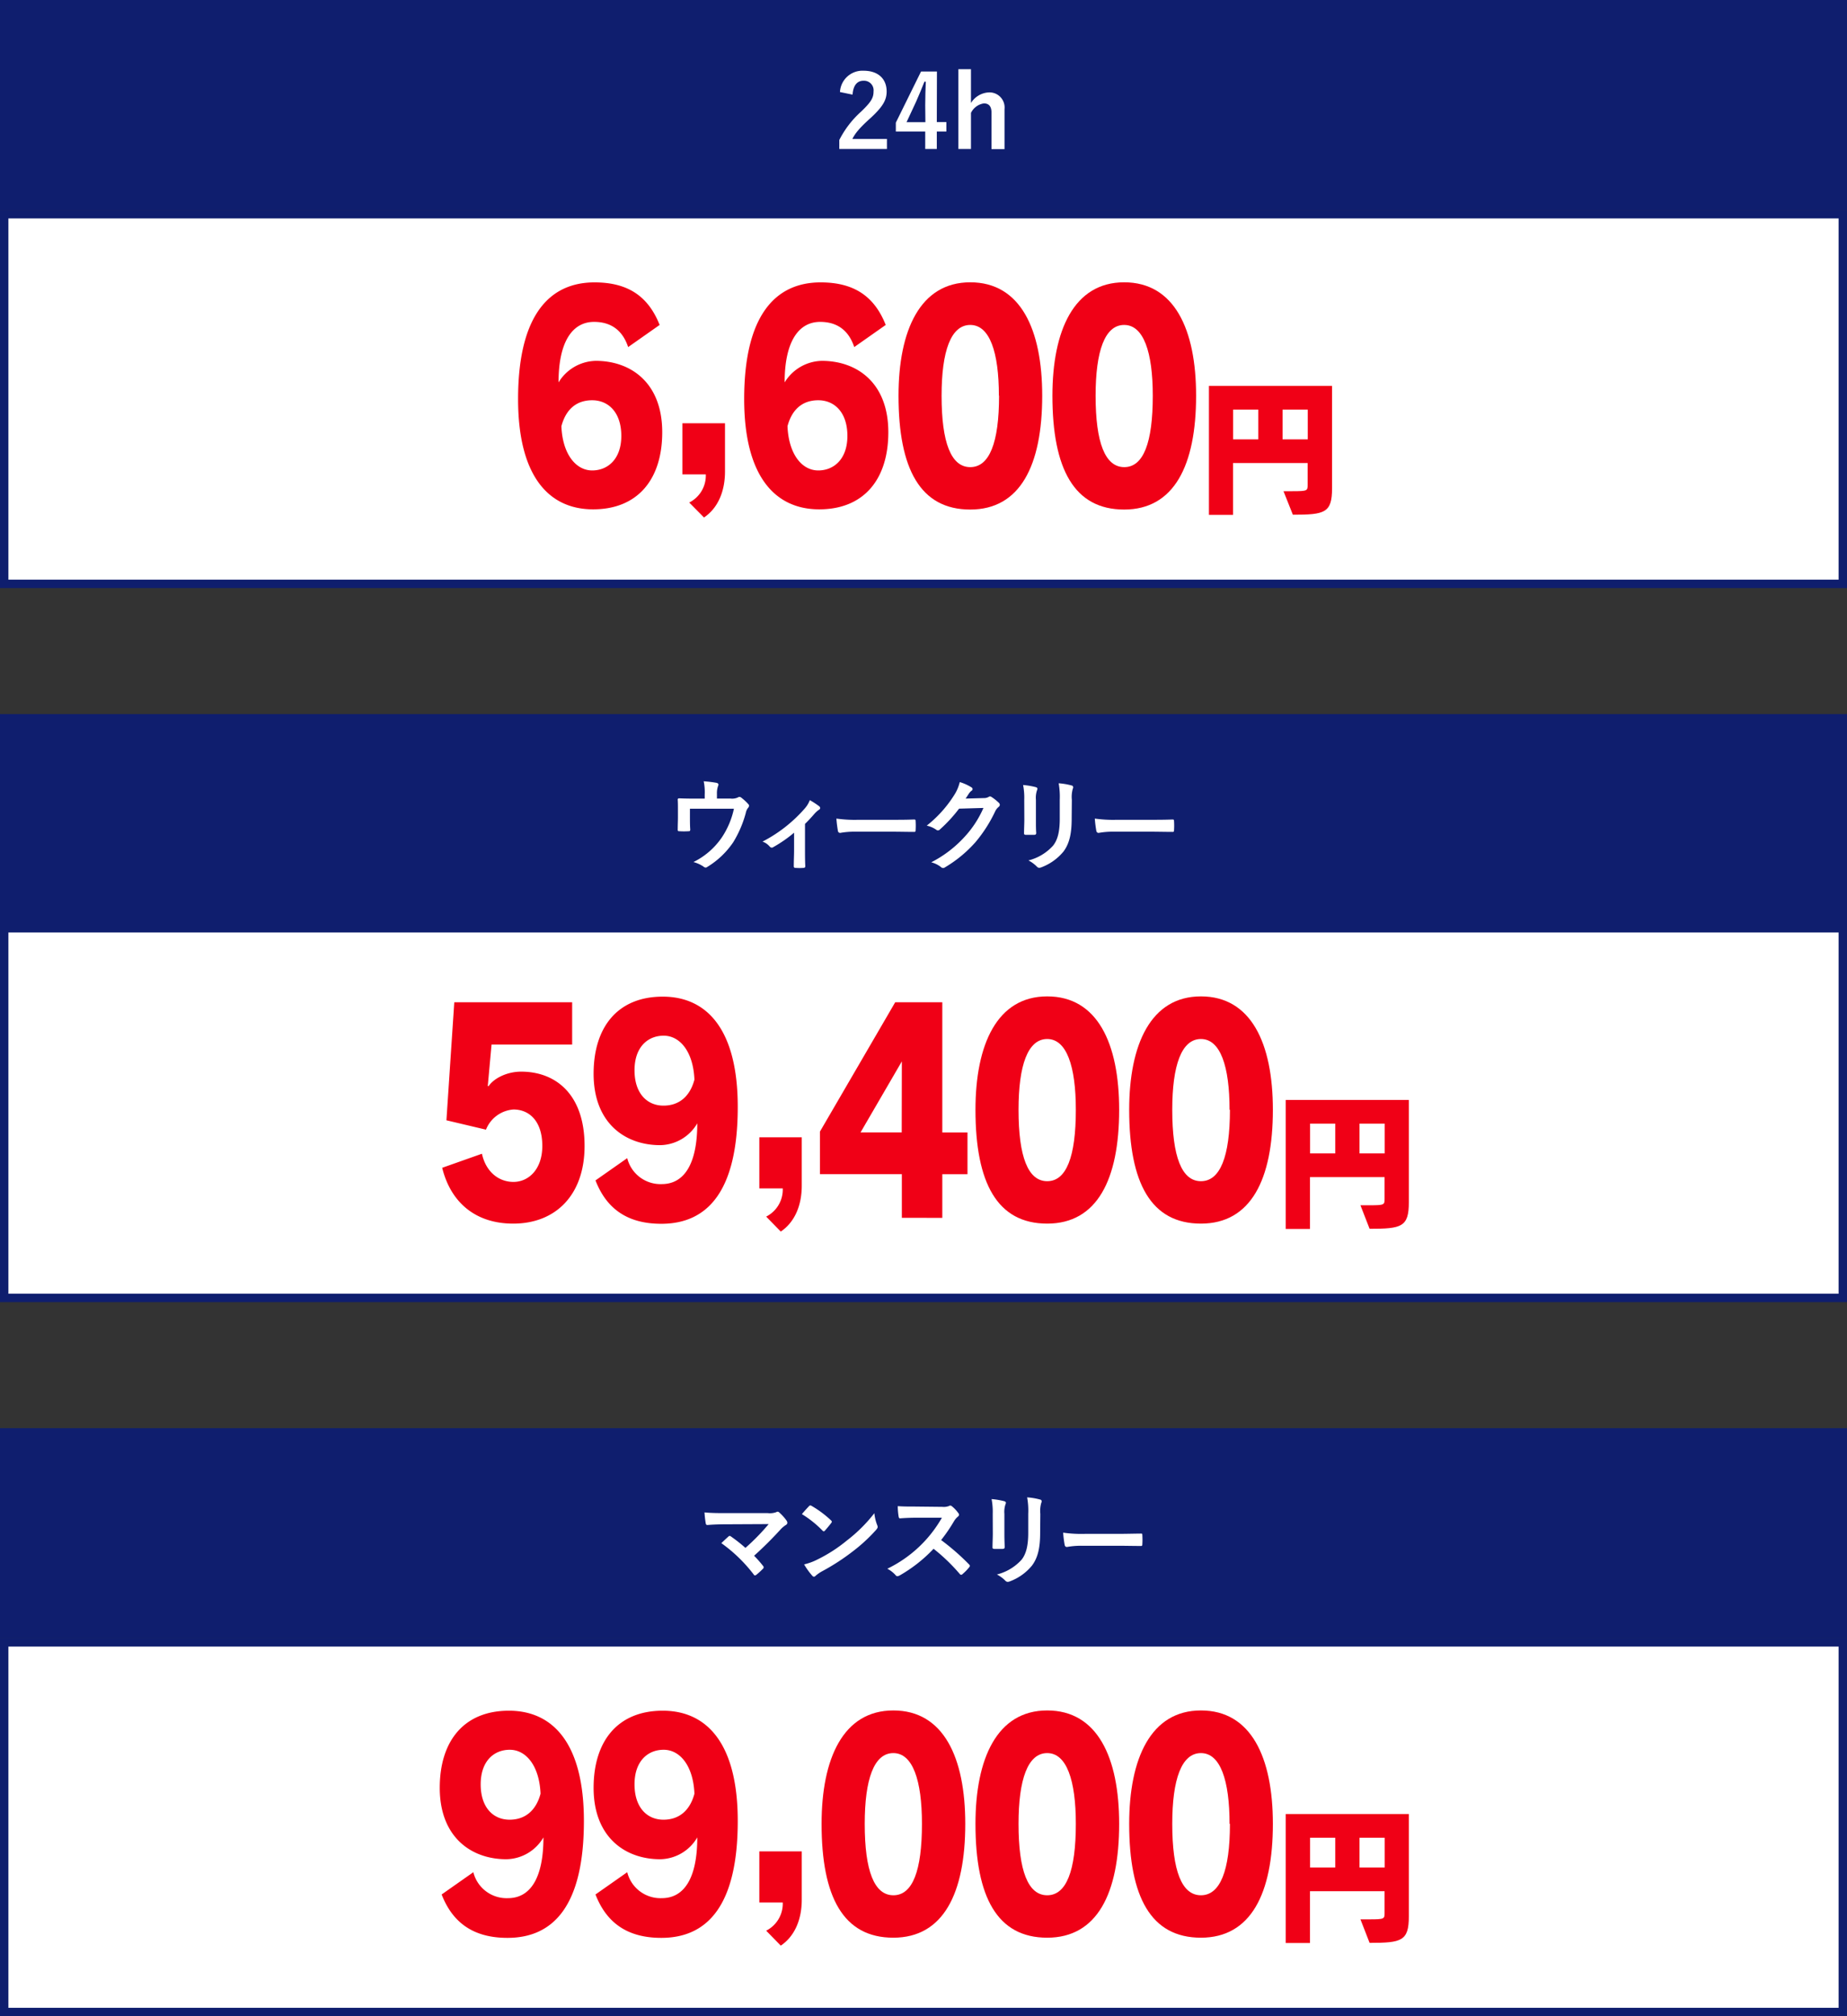 <svg xmlns="http://www.w3.org/2000/svg" viewBox="0 0 440 480"><rect x="0" y="0" width="440" height="480" fill="#333333" stroke="none"/><defs><style>.cls-1{fill:#0f1e6e;}.cls-2{fill:#fff;}.cls-3{fill:#f00016;}</style></defs><g id="レイヤー_2" data-name="レイヤー 2"><g id="design"><rect class="cls-1" width="440" height="50"/><rect class="cls-2" x="1" y="51" width="438" height="88"/><path class="cls-1" d="M438,52v86H2V52H438m2-2H0v90H440V50Z"/><path class="cls-2" d="M200.1,21.91a5.37,5.37,0,0,1,5.65-5.07c3.28,0,5.47,1.78,5.47,4.95,0,2-.89,3.57-3.7,6.19-2.52,2.26-3.72,3.6-4.46,5.09h8.23v2.4H199.94V33.33a23.17,23.17,0,0,1,5.23-6.79c2.4-2.31,2.93-3.27,2.93-4.78a2.28,2.28,0,0,0-2.4-2.54c-1.52,0-2.45,1.13-2.6,3.31Z"/><path class="cls-2" d="M223.17,29.06h2.28v2.26h-2.28v4.15h-2.76V31.32h-7V29.2l6-12.17h3.79Zm-2.76-4c0-2,.07-3.77.14-5.62h-.33c-.6,1.58-1.3,3.19-2,4.8l-2.26,4.85h4.49Z"/><path class="cls-2" d="M231.31,24.52A5.32,5.32,0,0,1,235.53,22,3.6,3.6,0,0,1,239.3,26v9.51h-3.1V26.83c0-1.54-.65-2.21-1.82-2.21a4.06,4.06,0,0,0-3.07,2.26v8.59h-3v-19h3Z"/><path class="cls-3" d="M149.64,82.63c-1.35-4.08-4.17-6-8.12-6-5,0-8.46,4.47-8.46,14.41a10.64,10.64,0,0,1,8.86-5.13c8.29,0,15.84,5.13,15.84,17,0,11.18-5.81,18.35-16.47,18.35S123.42,113.22,123.42,95c0-19.68,7.27-27.77,18.21-27.77,7.79,0,12.75,3.16,15.51,10.13ZM141.07,112c3.72,0,6.94-2.7,6.94-8.22s-3-8.49-6.94-8.49-6.32,2.37-7.33,6.18C134,108.09,137.18,112,141.07,112Z"/><path class="cls-3" d="M164.19,119.64a7.2,7.2,0,0,0,3.95-6.71h-5.58V100.76h10.15v11.51c0,4.81-1.75,8.75-5,10.93Z"/><path class="cls-3" d="M203.5,82.63c-1.35-4.08-4.17-6-8.12-6-5,0-8.46,4.47-8.46,14.41a10.64,10.64,0,0,1,8.86-5.13c8.29,0,15.84,5.13,15.84,17,0,11.18-5.81,18.35-16.46,18.35S177.28,113.22,177.28,95c0-19.68,7.27-27.77,18.21-27.77,7.79,0,12.75,3.16,15.51,10.13ZM194.93,112c3.72,0,6.94-2.7,6.94-8.22s-3-8.49-6.94-8.49-6.32,2.37-7.33,6.18C187.88,108.09,191,112,194.93,112Z"/><path class="cls-3" d="M214.05,94.21c0-15.53,5.13-27,17.09-27s17.14,11.18,17.14,27c0,16.58-5.24,27.1-17.14,27.1S214.05,111.64,214.05,94.21Zm23.91,0c0-10.4-2.2-16.85-6.82-16.85s-6.83,6.25-6.83,16.85c0,11.18,2.26,17,6.83,17S238,105.39,238,94.21Z"/><path class="cls-3" d="M250.71,94.21c0-15.53,5.13-27,17.09-27s17.14,11.18,17.14,27c0,16.58-5.24,27.1-17.14,27.1S250.71,111.64,250.71,94.21Zm23.91,0c0-10.4-2.2-16.85-6.82-16.85S261,83.61,261,94.21c0,11.18,2.26,17,6.83,17S274.62,105.39,274.62,94.21Z"/><path class="cls-3" d="M305.76,116.94h2.15c3.56,0,3.6-.11,3.6-1.52v-5.18H293.74v12.34H288V91.87h29.33v24.36c0,5.89-1.73,6.31-9.34,6.31Zm-6-19.43h-6v7.09h6Zm11.78,0h-6v7.09h6Z"/><rect class="cls-1" y="170" width="440" height="50"/><rect class="cls-2" x="1" y="221" width="438" height="88"/><path class="cls-1" d="M438,222v86H2V222H438m2-2H0v90H440V220Z"/><path class="cls-2" d="M174,190.11a3.27,3.27,0,0,0,1.8-.27.61.61,0,0,1,.34-.12.81.81,0,0,1,.53.24,11.69,11.69,0,0,1,1.6,1.49.5.5,0,0,1,.17.36.8.8,0,0,1-.24.53,2.64,2.64,0,0,0-.53,1.18,26.38,26.38,0,0,1-3,7,20,20,0,0,1-6.19,5.88.71.71,0,0,1-.39.15.88.88,0,0,1-.5-.24,7.85,7.85,0,0,0-2.4-1.08,17.53,17.53,0,0,0,6.86-6,19.75,19.75,0,0,0,2.79-6.7H164.36v2c0,1,0,1.94.07,2.9,0,.39-.07.46-.39.46a16.15,16.15,0,0,1-2.2,0c-.32,0-.39-.07-.39-.36,0-1.23.05-2,.05-3V192.7c0-.77,0-1.63-.05-2.33,0-.22.12-.31.34-.31,1.13.05,2.45.07,3.65.07h2.44v-.94a12.9,12.9,0,0,0-.24-3.19,29.32,29.32,0,0,1,3,.36c.48.1.63.36.43.75a5,5,0,0,0-.28,1.84v1.16Z"/><path class="cls-2" d="M191.77,202.28c0,1.15,0,2.68.07,3.91,0,.29-.12.41-.41.43a12.56,12.56,0,0,1-1.94,0c-.27,0-.41-.14-.39-.43,0-1.37.07-2.57.07-3.84v-4.11a31.38,31.38,0,0,1-5,3.46.52.52,0,0,1-.31.1.68.68,0,0,1-.48-.24,4,4,0,0,0-1.73-1.2,34.12,34.12,0,0,0,10-7.81,6.59,6.59,0,0,0,1.27-2.06,20.42,20.42,0,0,1,2.21,1.44.67.67,0,0,1,.26.43.55.55,0,0,1-.36.46,6.33,6.33,0,0,0-1.08,1c-.62.72-1.34,1.51-2.18,2.33Z"/><path class="cls-2" d="M203.69,198a19.18,19.18,0,0,0-3.53.29.53.53,0,0,1-.55-.5,27.28,27.28,0,0,1-.36-2.91,30.84,30.84,0,0,0,5.19.29h7.73c1.82,0,3.67,0,5.52-.07.36,0,.43.05.43.33a17,17,0,0,1,0,2.26c0,.29-.1.39-.43.36-1.8,0-3.58-.05-5.36-.05Z"/><path class="cls-2" d="M234.34,190a2.23,2.23,0,0,0,1.2-.29.5.5,0,0,1,.31-.1.71.71,0,0,1,.39.15,11.15,11.15,0,0,1,1.63,1.29.77.77,0,0,1,.31.55.7.7,0,0,1-.29.51,3,3,0,0,0-.79,1,33.35,33.35,0,0,1-4.75,7.42,30.27,30.27,0,0,1-7.3,6,.6.6,0,0,1-.38.12.83.83,0,0,1-.55-.26,6.3,6.3,0,0,0-2.28-1.1,27.84,27.84,0,0,0,8-6.12,24.53,24.53,0,0,0,4.44-6.82l-5.81.17a34.34,34.34,0,0,1-4.53,4.92.74.74,0,0,1-.51.26.61.61,0,0,1-.36-.14,6.43,6.43,0,0,0-2.3-1,28.61,28.61,0,0,0,6.45-7.13,10.07,10.07,0,0,0,1.42-3.24,11.6,11.6,0,0,1,2.81,1.27.49.49,0,0,1,.24.41.46.46,0,0,1-.27.4,2.9,2.9,0,0,0-.6.65c-.26.41-.5.77-.79,1.2Z"/><path class="cls-2" d="M244,190.39a15.87,15.87,0,0,0-.27-3.5,17.88,17.88,0,0,1,3,.5c.29.08.41.22.41.39a1,1,0,0,1-.1.36,5.62,5.62,0,0,0-.26,2.28v4.85c0,1.25,0,2.18.07,3,0,.36-.14.48-.53.48h-1.92c-.33,0-.48-.12-.45-.41,0-.84.07-2.23.07-3.26Zm11.3,4.49c0,3.55-.53,5.93-1.94,7.83a12.5,12.5,0,0,1-5.28,3.77,1.55,1.55,0,0,1-.51.12.79.79,0,0,1-.57-.29,8,8,0,0,0-2-1.47,11.7,11.7,0,0,0,5.85-3.5c1.11-1.37,1.61-3.36,1.61-6.41v-4.54a18.06,18.06,0,0,0-.26-3.91,15.63,15.63,0,0,1,3.12.53.4.4,0,0,1,.33.41.76.76,0,0,1-.09.38,7.14,7.14,0,0,0-.22,2.62Z"/><path class="cls-2" d="M265.25,198a19,19,0,0,0-3.52.29c-.29,0-.48-.14-.56-.5a27.28,27.28,0,0,1-.36-2.91,30.84,30.84,0,0,0,5.19.29h7.73c1.82,0,3.67,0,5.52-.07.36,0,.43.05.43.33a17,17,0,0,1,0,2.26c0,.29-.1.39-.43.36-1.8,0-3.58-.05-5.36-.05Z"/><path class="cls-3" d="M117.1,248.68l-.9,9.87.17.06c1.29-1.91,4.4-3.48,7.78-3.48,8.23,0,15.11,5.39,15.11,17.69,0,11.72-6.93,18.49-17,18.49-9,0-14.89-5.06-16.92-13.29l9.47-3.35c.91,4.21,3.9,6.71,7.51,6.71s6.87-3,6.87-8.56c0-5.92-3.1-8.68-6.87-8.68a7.63,7.63,0,0,0-6.55,4.8l-9.42-2.23,1.87-28.1h28.08v10.07Z"/><path class="cls-3" d="M149.42,275.72a8.17,8.17,0,0,0,8.23,6.18c5.19,0,8.46-4.54,8.46-14.47a10.41,10.41,0,0,1-8.85,5.2c-8.29,0-15.85-5.2-15.85-17,0-11.19,5.81-18.36,16.47-18.36s17.87,8,17.87,26.25c0,19.87-7.05,27.83-18.21,27.83-7.9,0-13-3.42-15.68-10.33Zm8.68-29.15c-3.78,0-6.94,2.7-6.94,8.23s3,8.42,6.89,8.42,6.37-2.37,7.38-6.19C165.15,250.39,162,246.57,158.1,246.57Z"/><path class="cls-3" d="M182.52,289.64a7.21,7.21,0,0,0,3.95-6.71h-5.58V270.76H191v11.51c0,4.81-1.75,8.75-5,10.93Z"/><path class="cls-3" d="M214.84,289.93V279.54H195.33V269.4l17.93-30.79h11.22v31h6v9.94h-6v10.39Zm0-37.24L205,269.6h9.81Z"/><path class="cls-3" d="M232.38,264.21c0-15.53,5.13-27,17.09-27s17.14,11.18,17.14,27c0,16.58-5.24,27.1-17.14,27.1S232.38,281.64,232.38,264.21Zm23.91,0c0-10.4-2.2-16.85-6.82-16.85s-6.83,6.25-6.83,16.85c0,11.18,2.26,17,6.83,17S256.29,275.39,256.29,264.21Z"/><path class="cls-3" d="M269,264.21c0-15.53,5.13-27,17.09-27s17.14,11.18,17.14,27c0,16.58-5.24,27.1-17.14,27.1S269,281.64,269,264.21Zm23.91,0c0-10.4-2.2-16.85-6.82-16.85s-6.83,6.25-6.83,16.85c0,11.18,2.26,17,6.83,17S293,275.39,293,264.21Z"/><path class="cls-3" d="M324.09,286.94h2.15c3.56,0,3.6-.11,3.6-1.52v-5.18H312.07v12.34h-5.78V261.87h29.33v24.36c0,5.89-1.73,6.31-9.35,6.31Zm-6-19.43h-6v7.09h6Zm11.78,0h-6v7.09h6Z"/><rect class="cls-1" y="340" width="440" height="50"/><rect class="cls-2" x="1" y="391" width="438" height="88"/><path class="cls-1" d="M438,392v86H2V392H438m2-2H0v90H440V390Z"/><path class="cls-2" d="M182.9,360.23a4.43,4.43,0,0,0,2-.22.74.74,0,0,1,.34-.12.58.58,0,0,1,.4.19,11.38,11.38,0,0,1,1.73,1.92,1,1,0,0,1,.19.53.58.58,0,0,1-.31.5,7,7,0,0,0-1.15.92,87,87,0,0,1-6.46,6.43,25.94,25.94,0,0,1,2.12,2.4.47.47,0,0,1-.05.74,17.65,17.65,0,0,1-1.56,1.42.67.67,0,0,1-.32.12c-.09,0-.19-.07-.28-.22a36,36,0,0,0-7.71-7.46c.48-.46,1.3-1.23,1.73-1.61a.53.53,0,0,1,.26-.12.67.67,0,0,1,.34.17,36.52,36.52,0,0,1,3.41,2.69,52.12,52.12,0,0,0,5.54-5.67l-10.1.05c-1.39,0-3.17.05-4.47.17-.31,0-.38-.15-.43-.43a23.48,23.48,0,0,1-.29-2.57c1.64.17,3.58.17,5.24.17Z"/><path class="cls-2" d="M192.71,358.59a.46.46,0,0,1,.34-.19.68.68,0,0,1,.31.12,24.8,24.8,0,0,1,4.58,3.41c.15.14.22.24.22.34a.56.56,0,0,1-.14.31c-.36.48-1.16,1.44-1.49,1.8-.12.12-.19.19-.29.19s-.19-.07-.31-.19a25.06,25.06,0,0,0-4.9-3.91C191.56,359.82,192.26,359.07,192.71,358.59Zm2.09,12.65a35.46,35.46,0,0,0,6.91-4.46,36,36,0,0,0,6.58-6.53,10.64,10.64,0,0,0,.67,2.81,1.21,1.21,0,0,1,.12.46c0,.21-.12.4-.38.71a39.22,39.22,0,0,1-5.52,5.09,52.08,52.08,0,0,1-7.25,4.71,9,9,0,0,0-1.61,1.1.63.63,0,0,1-.43.24.6.6,0,0,1-.41-.26,16.77,16.77,0,0,1-1.92-2.67A14.11,14.11,0,0,0,194.8,371.24Z"/><path class="cls-2" d="M224.47,358.74a3.52,3.52,0,0,0,1.65-.22.42.42,0,0,1,.27-.09.74.74,0,0,1,.4.19,8.12,8.12,0,0,1,1.56,1.68.55.55,0,0,1,.12.31.66.66,0,0,1-.31.48,4.37,4.37,0,0,0-.89,1.06,38.14,38.14,0,0,1-3.07,4.49,55.85,55.85,0,0,1,6.65,5.8.54.54,0,0,1,.19.34.58.58,0,0,1-.17.36,12.26,12.26,0,0,1-1.6,1.63.43.43,0,0,1-.29.15.51.51,0,0,1-.34-.2,43.8,43.8,0,0,0-6.24-6,34.84,34.84,0,0,1-8.06,6.34,1.68,1.68,0,0,1-.56.19.52.52,0,0,1-.4-.22,6.9,6.9,0,0,0-2-1.56,29.95,29.95,0,0,0,13-12.14l-6.19,0c-1.25,0-2.5.05-3.79.15-.2,0-.27-.15-.32-.41a15.17,15.17,0,0,1-.21-2.5c1.29.1,2.5.1,4.06.1Z"/><path class="cls-2" d="M236.49,360.39a15.87,15.87,0,0,0-.27-3.5,17.7,17.7,0,0,1,3,.5c.29.08.41.22.41.39a1,1,0,0,1-.1.36,5.62,5.62,0,0,0-.26,2.28v4.85c0,1.25.05,2.18.07,3,0,.36-.14.48-.53.48h-1.92c-.33,0-.48-.12-.45-.41,0-.84.07-2.23.07-3.26Zm11.3,4.49c0,3.55-.52,5.93-1.94,7.83a12.44,12.44,0,0,1-5.28,3.77,1.56,1.56,0,0,1-.5.12.81.81,0,0,1-.58-.29,8,8,0,0,0-2-1.47,11.78,11.78,0,0,0,5.86-3.5c1.1-1.37,1.6-3.36,1.6-6.41v-4.54a17.43,17.43,0,0,0-.26-3.91,15.63,15.63,0,0,1,3.12.53.41.41,0,0,1,.34.41.77.77,0,0,1-.1.38,7.14,7.14,0,0,0-.22,2.62Z"/><path class="cls-2" d="M257.71,368a19,19,0,0,0-3.53.29c-.29,0-.48-.14-.55-.5a24.87,24.87,0,0,1-.36-2.91,30.78,30.78,0,0,0,5.18.29h7.73c1.82,0,3.67-.05,5.52-.07.36,0,.43,0,.43.33a17,17,0,0,1,0,2.26c0,.29-.1.39-.43.36-1.8,0-3.58-.05-5.35-.05Z"/><path class="cls-3" d="M112.76,445.72A8.17,8.17,0,0,0,121,451.9c5.19,0,8.46-4.54,8.46-14.47a10.41,10.41,0,0,1-8.85,5.2c-8.29,0-15.85-5.2-15.85-17,0-11.19,5.81-18.36,16.47-18.36s17.87,8,17.87,26.25c0,19.87-7.05,27.83-18.21,27.83-7.9,0-13-3.42-15.68-10.33Zm8.68-29.15c-3.78,0-6.93,2.7-6.93,8.23s3,8.42,6.88,8.42,6.37-2.37,7.38-6.19C128.49,420.39,125.33,416.57,121.44,416.57Z"/><path class="cls-3" d="M149.42,445.72a8.17,8.17,0,0,0,8.23,6.18c5.19,0,8.46-4.54,8.46-14.47a10.41,10.41,0,0,1-8.85,5.2c-8.29,0-15.85-5.2-15.85-17,0-11.19,5.81-18.36,16.47-18.36s17.87,8,17.87,26.25c0,19.87-7.05,27.83-18.21,27.83-7.9,0-13-3.42-15.68-10.33Zm8.68-29.15c-3.78,0-6.94,2.7-6.94,8.23s3,8.42,6.89,8.42,6.37-2.37,7.38-6.19C165.15,420.39,162,416.57,158.1,416.57Z"/><path class="cls-3" d="M182.52,459.64a7.21,7.21,0,0,0,3.95-6.71h-5.58V440.76H191v11.51c0,4.81-1.75,8.75-5,10.93Z"/><path class="cls-3" d="M195.72,434.21c0-15.53,5.13-27,17.09-27s17.14,11.18,17.14,27c0,16.58-5.24,27.1-17.14,27.1S195.72,451.64,195.72,434.21Zm23.91,0c0-10.4-2.2-16.85-6.82-16.85S206,423.61,206,434.21c0,11.18,2.26,17,6.83,17S219.63,445.39,219.63,434.21Z"/><path class="cls-3" d="M232.38,434.21c0-15.53,5.13-27,17.09-27s17.14,11.18,17.14,27c0,16.58-5.24,27.1-17.14,27.1S232.38,451.64,232.38,434.21Zm23.91,0c0-10.4-2.2-16.85-6.82-16.85s-6.83,6.25-6.83,16.85c0,11.18,2.26,17,6.83,17S256.29,445.39,256.29,434.21Z"/><path class="cls-3" d="M269,434.21c0-15.53,5.13-27,17.09-27s17.14,11.18,17.14,27c0,16.58-5.24,27.1-17.14,27.1S269,451.64,269,434.21Zm23.91,0c0-10.4-2.2-16.85-6.82-16.85s-6.83,6.25-6.83,16.85c0,11.18,2.26,17,6.83,17S293,445.39,293,434.21Z"/><path class="cls-3" d="M324.09,456.94h2.15c3.56,0,3.6-.11,3.6-1.52v-5.18H312.07v12.34h-5.78V431.87h29.33v24.36c0,5.89-1.73,6.31-9.35,6.31Zm-6-19.43h-6v7.09h6Zm11.78,0h-6v7.09h6Z"/></g></g></svg>
